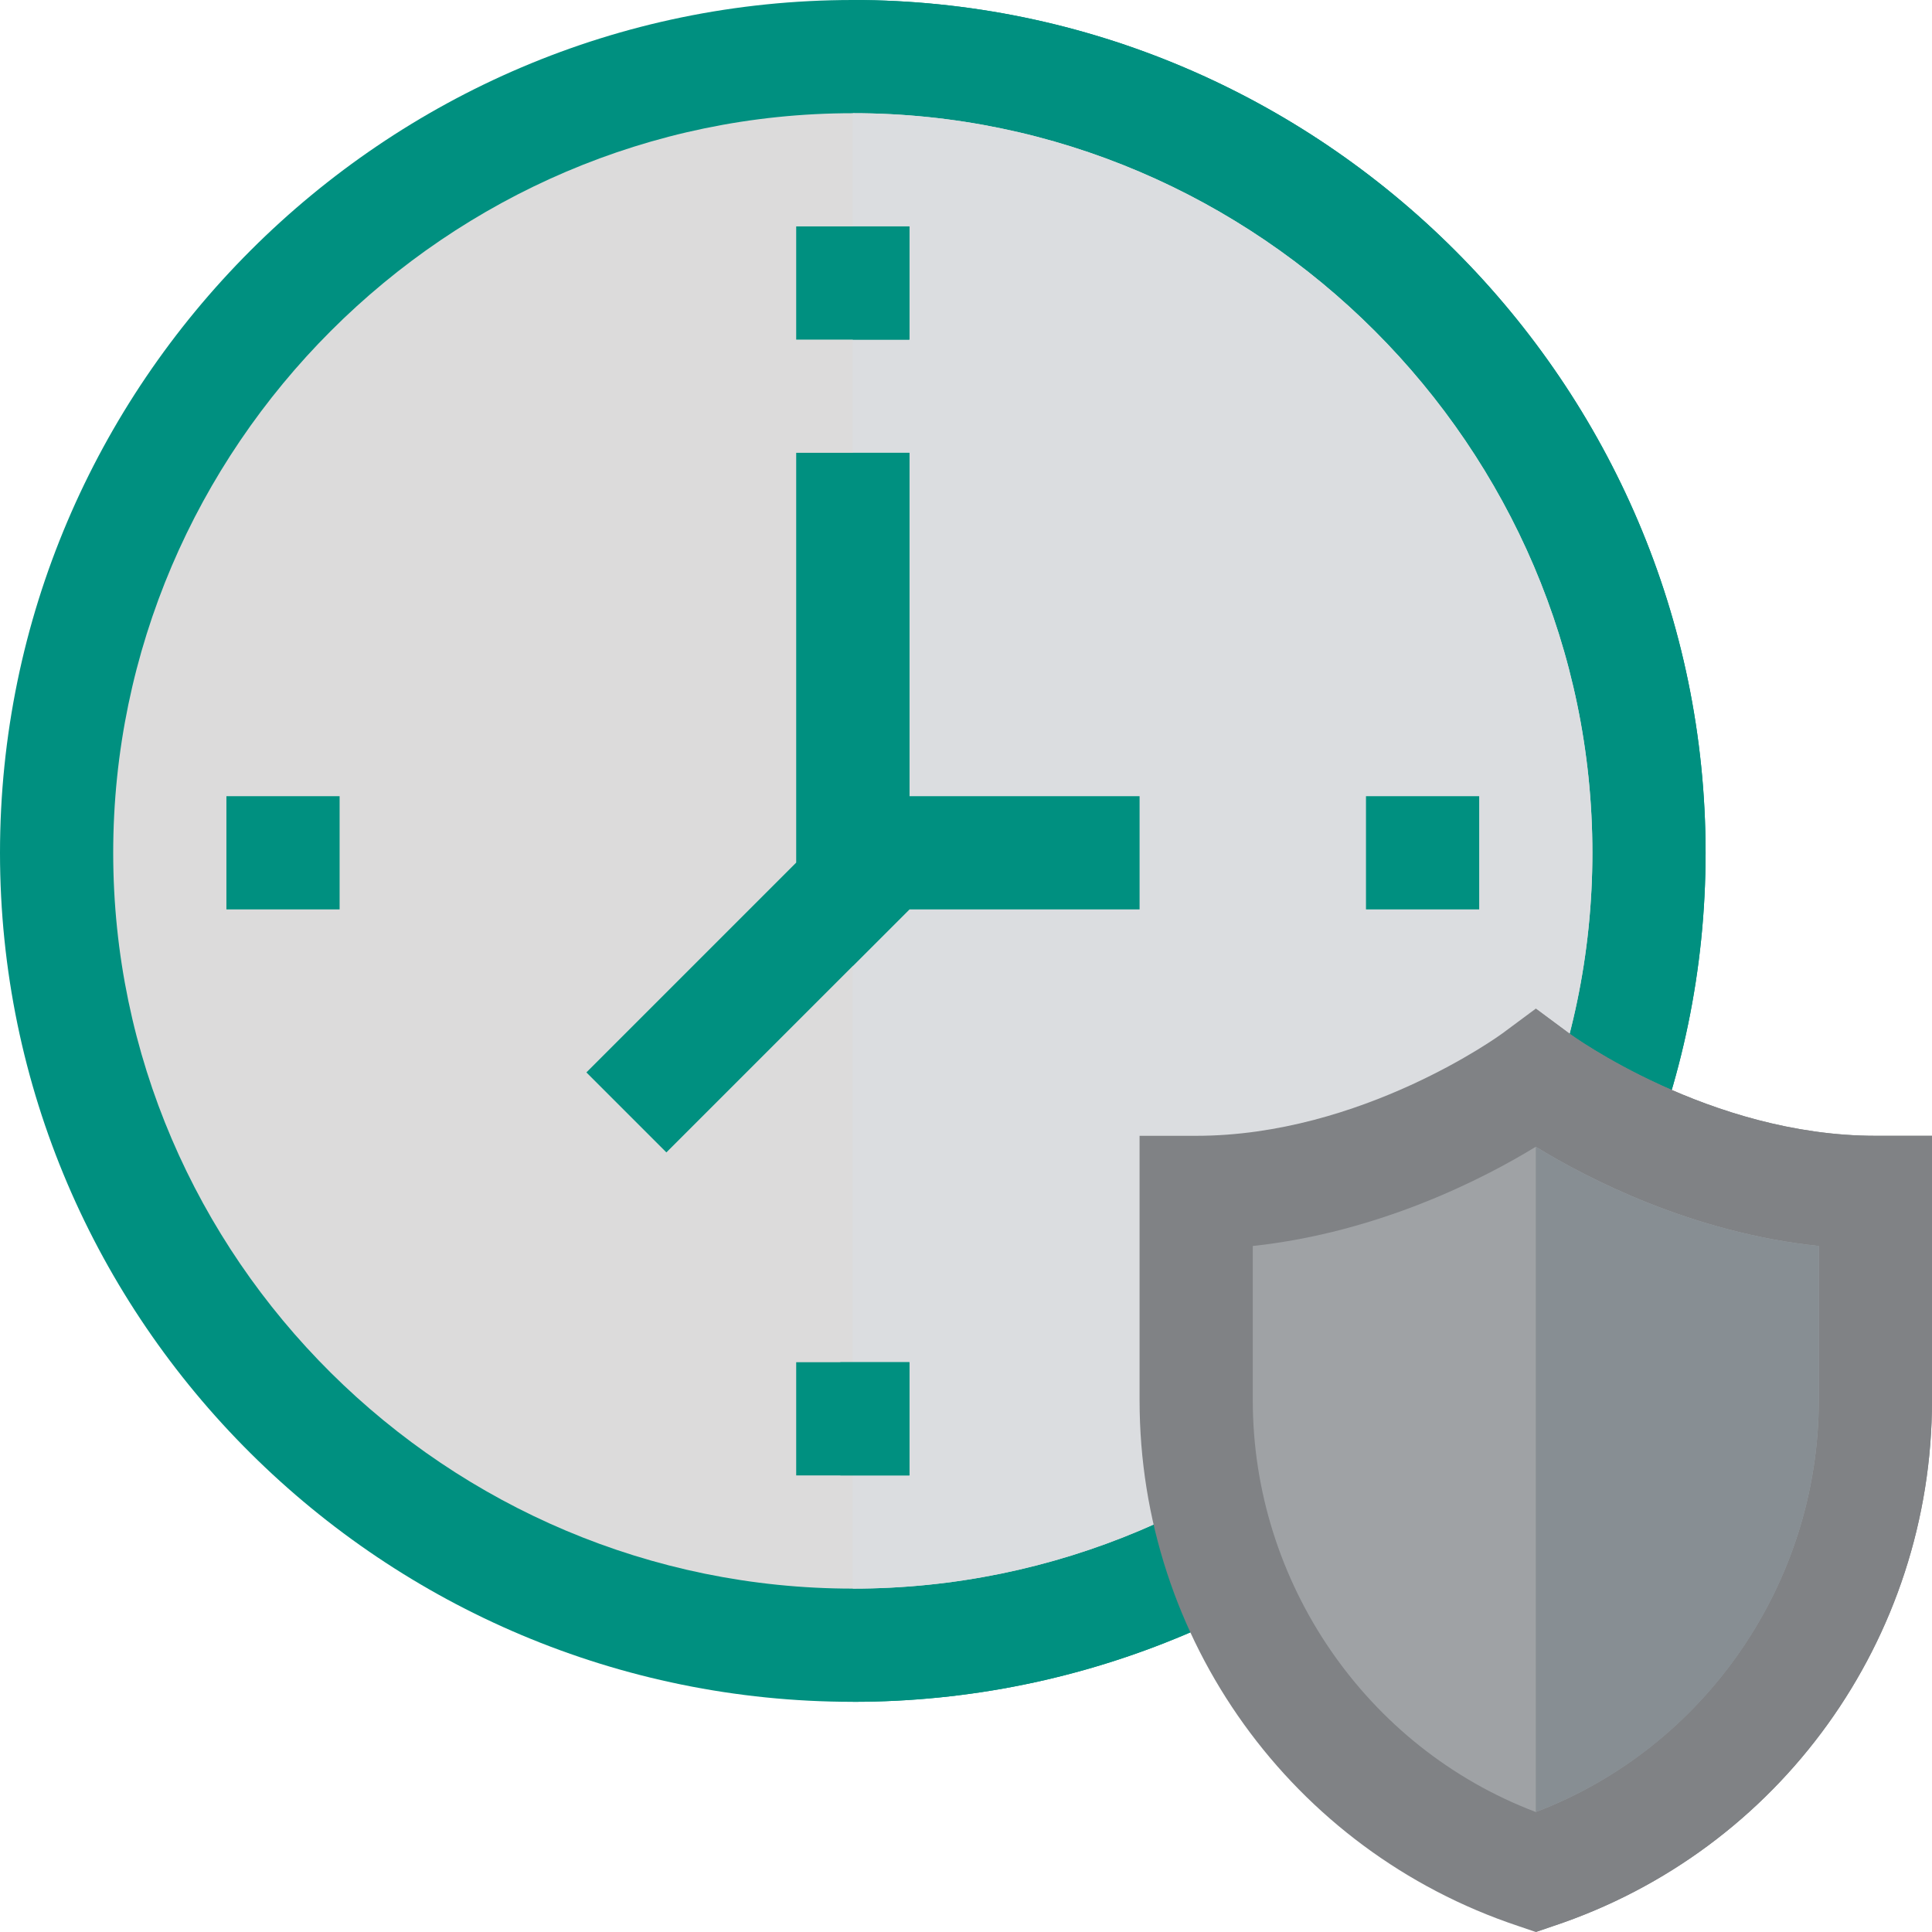<?xml version="1.0" encoding="utf-8"?>
<!-- Generator: Adobe Illustrator 23.0.5, SVG Export Plug-In . SVG Version: 6.00 Build 0)  -->
<svg version="1.1" id="Capa_1" xmlns="http://www.w3.org/2000/svg" xmlns:xlink="http://www.w3.org/1999/xlink" x="0px" y="0px"
	 viewBox="0 0 512 512" style="enable-background:new 0 0 512 512;" xml:space="preserve">
<style type="text/css">
	.st0{fill:#009080;}
	.st1{fill:#DCDBDB;}
	.st2{fill:#DBDDE0;}
	.st3{fill:#808285;}
	.st4{fill:#9FA2A5;}
	.st5{fill:#878E93;}
</style>
<path class="st0" d="M226,0C101.7,0,0,101.7,0,226s101.7,225,226,225s226-100.7,226-225S350.3,0,226,0z"/>
<path class="st0" d="M452,226C452,101.7,350.3,0,226,0v451C350.3,451,452,350.3,452,226z"/>
<path class="st1" d="M226,30C118.5,30,30,118.5,30,226s88.5,195,196,195s196-87.5,196-195S333.5,30,226,30z"/>
<path class="st2" d="M422,226c0-107.5-88.5-196-196-196v391C333.5,421,422,333.5,422,226z"/>
<path class="st0" d="M60,211h30v30H60V211z"/>
<path class="st0" d="M362,211h30v30h-30V211z"/>
<path class="st0" d="M226,211h76v30h-76V211z"/>
<g>
	<path class="st0" d="M211,361v30h15h15v-30h-15H211z"/>
	<path class="st0" d="M226,60h-15v30h15h15V60H226z"/>
</g>
<path class="st0" d="M226,60h15v30h-15V60z"/>
<path class="st0" d="M222.7,361H241v30h-18.3V361z"/>
<path class="st0" d="M226,120h-15v108.6l-55.6,55.6l21.2,21.2L226,256l15-15V120H226z"/>
<path class="st0" d="M241,120h-15v136l15-15V120z"/>
<path class="st3" d="M497,301c-43.9,0-80.7-26.8-81.1-27.1l-8.9-6.6l-8.9,6.6c-0.4,0.3-37.2,27.1-81.1,27.1h-15v70.1
	c0,63.2,40.3,119.3,100.3,139.3l4.7,1.6l4.7-1.6c60-20,100.3-76.1,100.3-139.3V301H497z"/>
<path class="st3" d="M512,371.1V301h-15c-43.9,0-80.7-26.8-81.1-27.1l-8.9-6.6V512l4.7-1.6C471.7,490.4,512,434.3,512,371.1z"/>
<path class="st4" d="M407,303.9L407,303.9c-13.7,8.4-41.5,22.7-75,26.3v40.9c0,48.1,29.9,92,75,109.1c45.1-17.2,75-61,75-109.1
	v-40.9C448.4,326.7,420.5,312.2,407,303.9z"/>
<path class="st5" d="M482,371.1v-40.9c-33.6-3.5-61.5-18-75-26.3v176.3C452.1,463.1,482,419.3,482,371.1z"/>
</svg>

